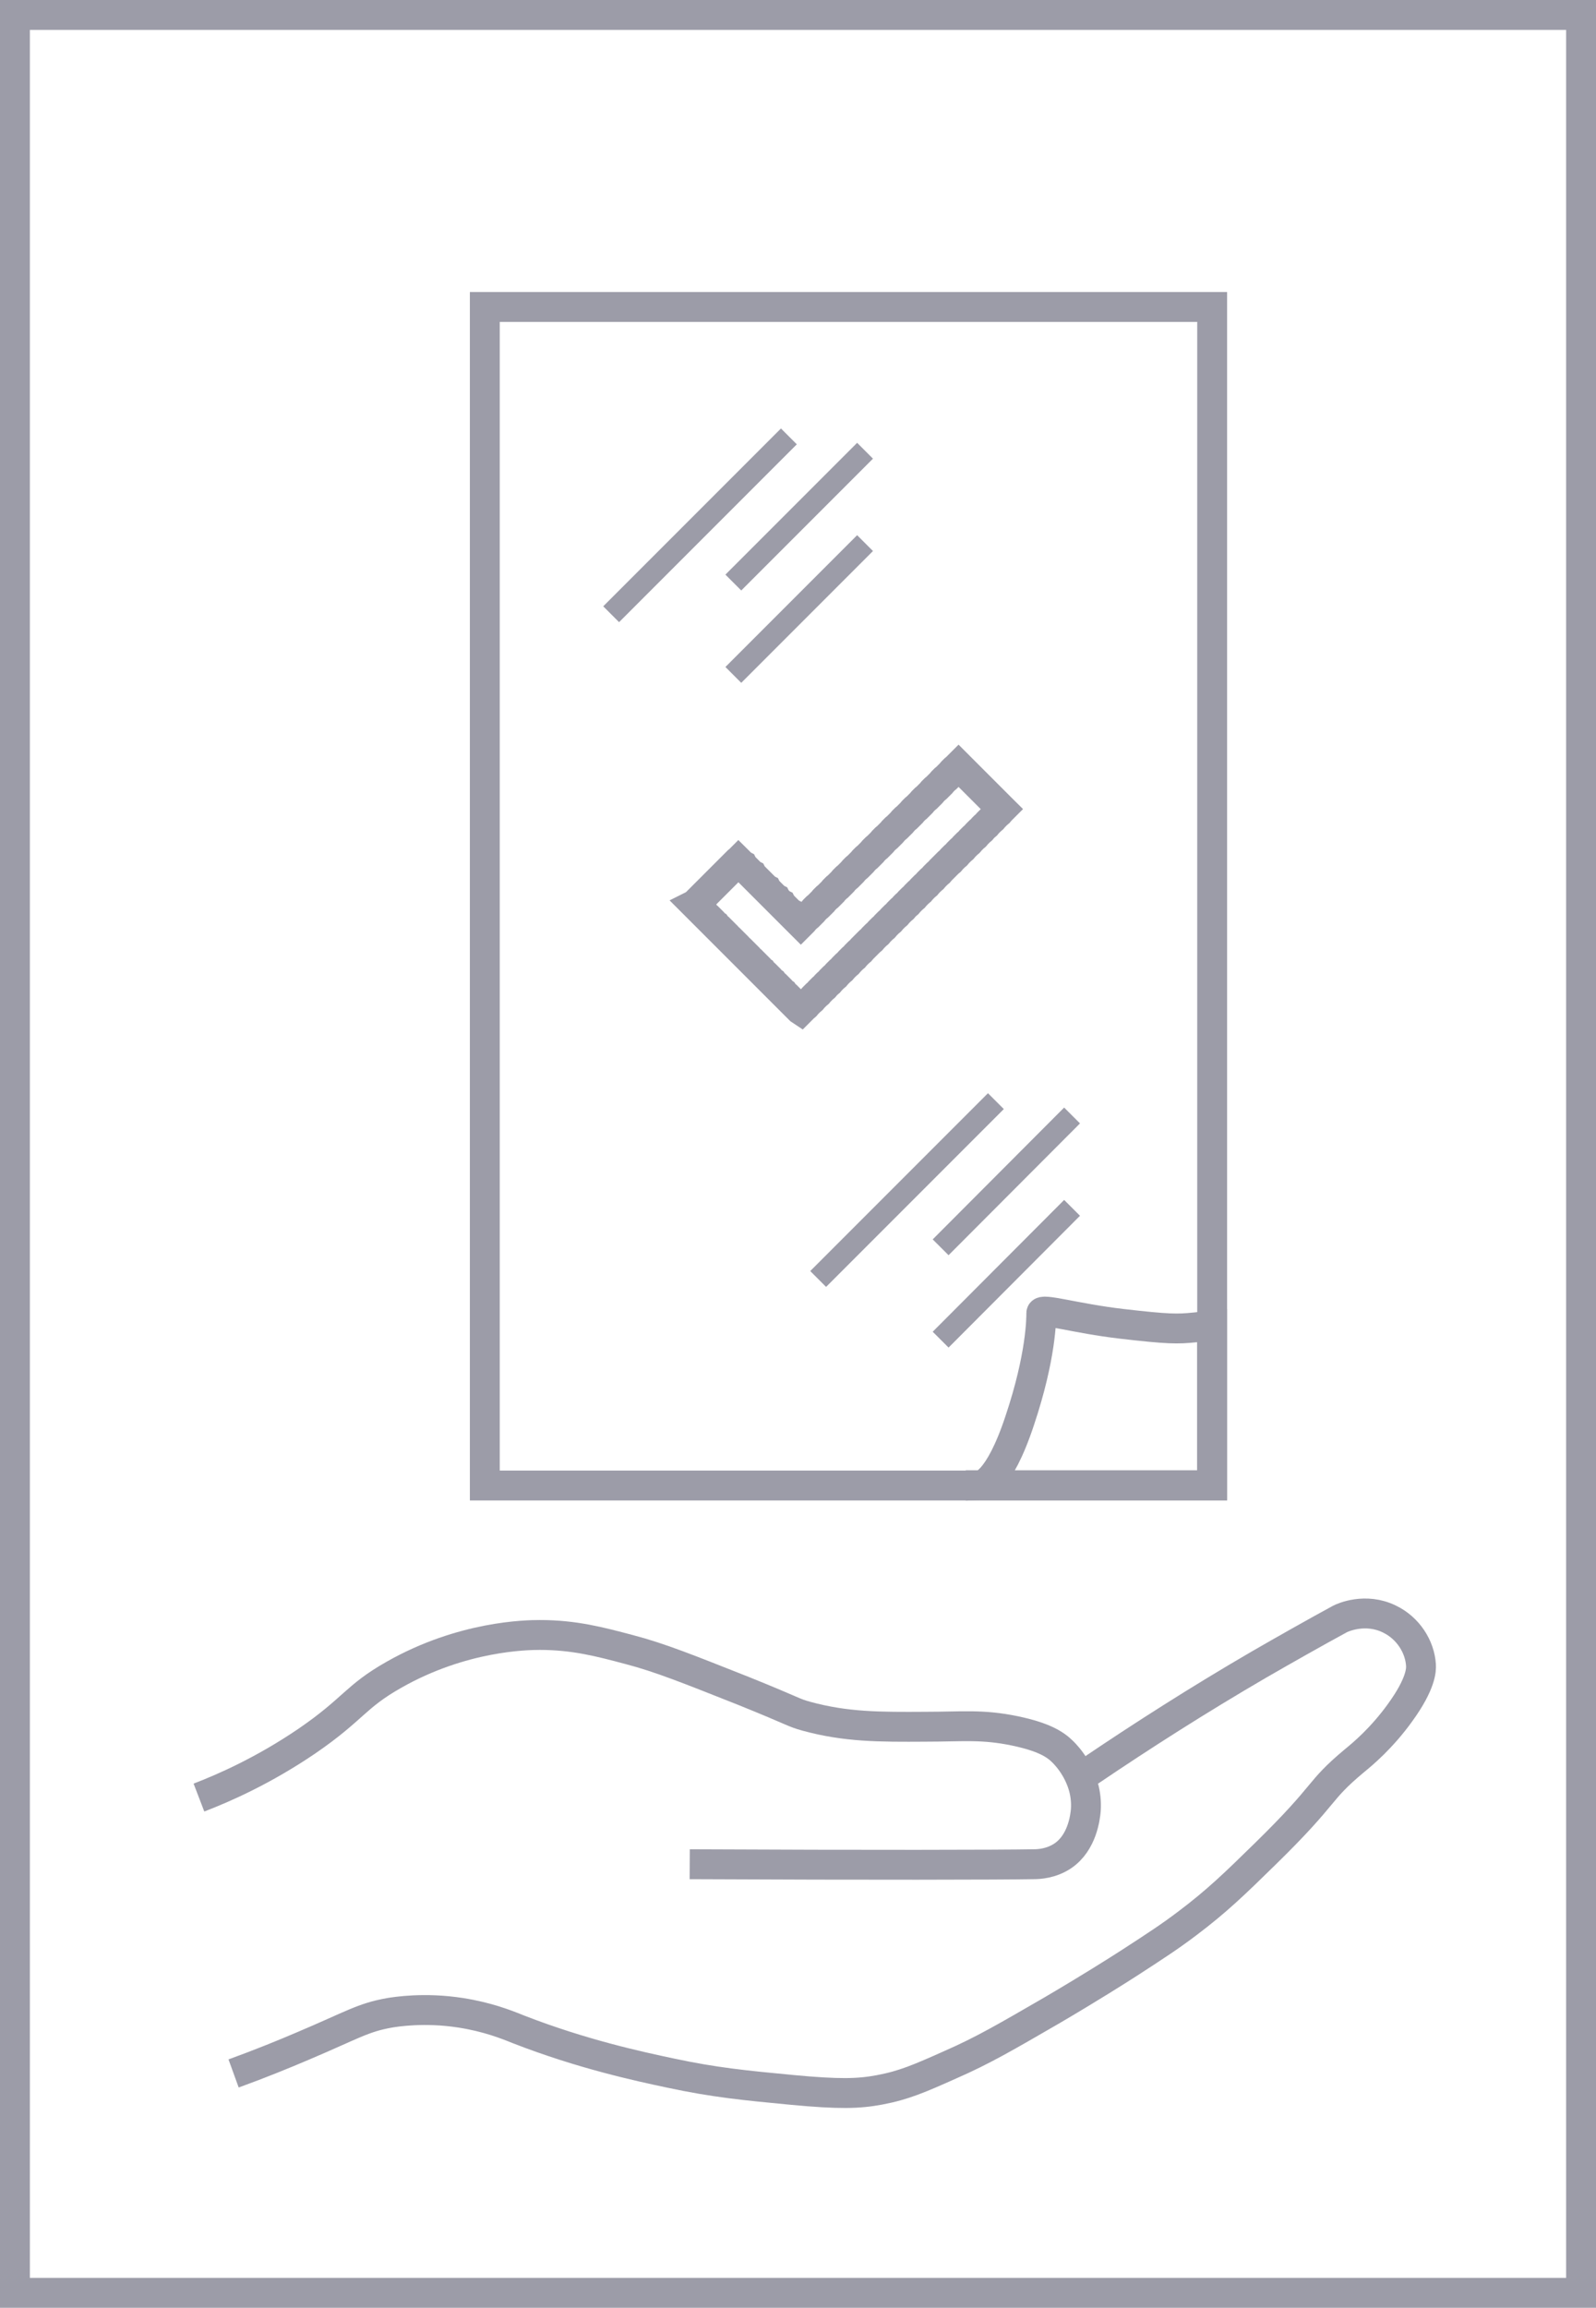 <?xml version="1.0" encoding="UTF-8"?>
<svg id="Calque_2" data-name="Calque 2" xmlns="http://www.w3.org/2000/svg" width="53.43" height="77.21" viewBox="0 0 53.43 77.21">
  <g id="Calque_1-2" data-name="Calque 1">
    <g>
      <rect x=".5" y=".5" width="52.43" height="76.21" fill="none" stroke="#9c9ca8" stroke-miterlimit="10"/>
      <g>
        <polygon points="32.09 25.62 32.05 25.66 32.01 25.7 31.96 25.74 31.92 25.78 31.88 25.82 31.84 25.87 31.8 25.91 31.76 25.95 31.72 25.99 31.68 26.03 31.63 26.07 31.59 26.11 31.55 26.15 31.51 26.2 31.47 26.24 31.43 26.28 31.39 26.32 31.35 26.36 31.3 26.4 31.26 26.44 31.22 26.48 31.18 26.53 31.14 26.57 31.1 26.61 31.06 26.65 31.02 26.69 30.97 26.73 30.93 26.77 30.89 26.81 30.85 26.86 30.81 26.9 30.77 26.94 30.73 26.98 30.69 27.02 30.64 27.06 30.6 27.1 30.56 27.14 30.52 27.19 30.48 27.23 30.44 27.27 30.4 27.31 30.36 27.35 30.31 27.39 30.27 27.43 30.23 27.47 30.19 27.52 30.15 27.56 30.11 27.6 30.07 27.64 30.03 27.68 29.98 27.72 29.94 27.76 29.9 27.8 29.86 27.85 29.82 27.89 29.78 27.93 29.74 27.97 29.7 28.01 29.65 28.05 29.61 28.09 29.57 28.13 29.53 28.18 29.49 28.22 29.45 28.26 29.41 28.3 29.37 28.34 29.32 28.38 29.28 28.42 29.24 28.46 29.2 28.51 29.16 28.55 29.12 28.59 29.08 28.63 29.04 28.67 28.99 28.71 28.95 28.75 28.91 28.79 28.87 28.84 28.83 28.88 28.79 28.92 28.75 28.96 28.71 29 28.66 29.04 28.62 29.08 28.58 29.12 28.54 29.17 28.5 29.21 28.46 29.25 28.42 29.29 28.38 29.33 28.33 29.37 28.29 29.41 28.25 29.45 28.21 29.5 28.17 29.54 28.13 29.58 28.09 29.62 28.05 29.66 28 29.7 27.96 29.74 27.92 29.78 27.88 29.83 27.84 29.87 27.8 29.91 27.76 29.95 27.72 29.99 27.67 30.03 27.63 30.07 27.59 30.11 27.55 30.16 27.51 30.2 27.47 30.24 27.43 30.28 27.39 30.32 27.34 30.36 27.3 30.4 27.26 30.44 27.22 30.49 27.18 30.53 27.14 30.57 27.1 30.61 27.06 30.65 27.01 30.69 26.97 30.73 26.93 30.77 26.89 30.82 26.85 30.86 26.81 30.9 26.79 30.88 26.78 30.87 26.76 30.85 26.74 30.83 26.73 30.82 26.71 30.8 26.69 30.78 26.68 30.77 26.66 30.75 26.65 30.73 26.63 30.72 26.61 30.7 26.6 30.69 26.58 30.67 26.56 30.65 26.55 30.64 26.53 30.62 26.51 30.6 26.5 30.59 26.48 30.57 26.47 30.55 26.45 30.54 26.43 30.52 26.42 30.51 26.4 30.49 26.38 30.47 26.37 30.46 26.35 30.44 26.33 30.42 26.32 30.41 26.3 30.39 26.29 30.38 26.27 30.36 26.25 30.34 26.24 30.33 26.22 30.31 26.2 30.29 26.19 30.28 26.17 30.26 26.16 30.24 26.14 30.23 26.12 30.21 26.11 30.2 26.09 30.18 26.07 30.16 26.06 30.15 26.04 30.13 26.02 30.11 26.01 30.1 25.99 30.08 25.98 30.06 25.96 30.05 25.94 30.03 25.93 30.02 25.91 30 25.89 29.98 25.88 29.97 25.86 29.95 25.84 29.93 25.83 29.92 25.81 29.9 25.8 29.89 25.78 29.87 25.76 29.85 25.75 29.84 25.73 29.82 25.71 29.8 25.7 29.79 25.68 29.77 25.67 29.75 25.65 29.74 25.63 29.72 25.62 29.71 25.6 29.69 25.58 29.67 25.57 29.66 25.55 29.64 25.53 29.62 25.52 29.61 25.5 29.59 25.49 29.58 25.47 29.56 25.45 29.54 25.44 29.53 25.42 29.51 25.4 29.49 25.39 29.48 25.37 29.46 25.35 29.44 25.34 29.43 25.32 29.41 25.31 29.4 25.29 29.38 25.27 29.36 25.26 29.35 25.24 29.33 25.22 29.31 25.21 29.3 25.19 29.28 25.18 29.26 25.16 29.25 25.14 29.23 25.13 29.22 25.11 29.2 25.09 29.18 25.08 29.17 25.06 29.15 25.04 29.13 25.03 29.12 25.01 29.1 25 29.09 24.98 29.07 24.96 29.05 24.95 29.04 24.93 29.02 24.91 29 24.9 28.99 24.88 28.97 24.87 28.95 24.85 28.94 24.83 28.92 24.82 28.91 24.8 28.89 24.78 28.87 24.77 28.86 24.75 28.84 24.73 28.82 24.72 28.81 24.71 28.82 24.7 28.83 24.68 28.84 24.67 28.85 24.66 28.86 24.65 28.88 24.64 28.89 24.63 28.9 24.62 28.91 24.6 28.92 24.59 28.93 24.58 28.94 24.57 28.96 24.56 28.97 24.55 28.98 24.54 28.99 24.53 29 24.51 29.01 24.5 29.02 24.49 29.03 24.48 29.05 24.47 29.06 24.46 29.07 24.45 29.08 24.43 29.09 24.42 29.1 24.41 29.11 24.4 29.13 24.39 29.14 24.38 29.15 24.37 29.16 24.35 29.17 24.34 29.18 24.33 29.19 24.32 29.2 24.31 29.22 24.3 29.23 24.29 29.24 24.28 29.25 24.26 29.26 24.25 29.27 24.24 29.28 24.23 29.3 24.22 29.31 24.21 29.32 24.2 29.33 24.18 29.34 24.17 29.35 24.16 29.36 24.15 29.38 24.14 29.39 24.13 29.4 24.12 29.41 24.11 29.42 24.09 29.43 24.08 29.44 24.07 29.45 24.06 29.47 24.05 29.48 24.04 29.49 24.03 29.5 24.01 29.51 24 29.52 23.99 29.53 23.98 29.55 23.97 29.56 23.96 29.57 23.95 29.58 23.93 29.59 23.92 29.6 23.91 29.61 23.9 29.62 23.89 29.64 23.88 29.65 23.87 29.66 23.86 29.67 23.84 29.68 23.83 29.69 23.82 29.7 23.81 29.72 23.8 29.73 23.79 29.74 23.78 29.75 23.76 29.76 23.75 29.77 23.74 29.78 23.73 29.8 23.72 29.81 23.71 29.82 23.7 29.83 23.69 29.84 23.67 29.85 23.66 29.86 23.65 29.87 23.64 29.89 23.63 29.9 23.62 29.91 23.61 29.92 23.59 29.93 23.58 29.94 23.57 29.95 23.56 29.97 23.55 29.98 23.54 29.99 23.53 30 23.51 30.01 23.5 30.02 23.49 30.03 23.48 30.04 23.47 30.06 23.46 30.07 23.45 30.08 23.44 30.09 23.42 30.1 23.41 30.11 23.4 30.12 23.39 30.14 23.38 30.15 23.37 30.16 23.36 30.17 23.34 30.18 23.33 30.19 23.32 30.2 23.31 30.22 23.3 30.23 23.29 30.24 23.28 30.25 23.26 30.26 23.29 30.29 23.32 30.32 23.35 30.34 23.38 30.37 23.4 30.4 23.43 30.43 23.46 30.45 23.49 30.48 23.51 30.51 23.54 30.54 23.57 30.57 23.6 30.59 23.62 30.62 23.65 30.65 23.68 30.68 23.71 30.7 23.74 30.73 23.76 30.76 23.79 30.79 23.82 30.81 23.85 30.84 23.87 30.87 23.9 30.9 23.93 30.93 23.96 30.95 23.98 30.98 24.01 31.01 24.04 31.04 24.07 31.06 24.1 31.09 24.12 31.12 24.15 31.15 24.18 31.17 24.21 31.2 24.23 31.23 24.26 31.26 24.29 31.28 24.32 31.31 24.34 31.34 24.37 31.37 24.4 31.4 24.43 31.42 24.46 31.45 24.48 31.48 24.51 31.51 24.54 31.53 24.57 31.56 24.59 31.59 24.62 31.62 24.65 31.64 24.68 31.67 24.7 31.7 24.73 31.73 24.76 31.76 24.79 31.78 24.82 31.81 24.84 31.84 24.87 31.87 24.9 31.89 24.93 31.92 24.95 31.95 24.98 31.98 25.01 32 25.04 32.03 25.06 32.06 25.09 32.09 25.12 32.12 25.15 32.14 25.18 32.17 25.2 32.2 25.23 32.23 25.26 32.25 25.29 32.28 25.31 32.31 25.34 32.34 25.37 32.36 25.4 32.39 25.42 32.42 25.45 32.45 25.48 32.48 25.51 32.5 25.53 32.53 25.56 32.56 25.59 32.59 25.62 32.61 25.65 32.64 25.67 32.67 25.7 32.7 25.73 32.72 25.76 32.75 25.78 32.78 25.81 32.81 25.84 32.84 25.87 32.86 25.89 32.89 25.92 32.92 25.95 32.95 25.98 32.97 26.01 33 26.03 33.03 26.06 33.06 26.09 33.08 26.12 33.11 26.14 33.14 26.17 33.17 26.2 33.2 26.23 33.22 26.25 33.25 26.28 33.28 26.31 33.31 26.34 33.33 26.37 33.36 26.39 33.39 26.42 33.42 26.45 33.44 26.48 33.47 26.5 33.5 26.53 33.53 26.56 33.55 26.59 33.58 26.61 33.61 26.64 33.64 26.67 33.67 26.7 33.69 26.73 33.72 26.75 33.75 26.78 33.78 26.81 33.8 26.86 33.75 26.91 33.7 26.97 33.65 27.02 33.59 27.07 33.54 27.12 33.49 27.18 33.44 27.23 33.38 27.28 33.33 27.33 33.28 27.39 33.23 27.44 33.17 27.49 33.12 27.54 33.07 27.6 33.02 27.65 32.96 27.7 32.91 27.76 32.86 27.81 32.8 27.86 32.75 27.91 32.7 27.97 32.65 28.02 32.59 28.07 32.54 28.12 32.49 28.18 32.44 28.23 32.38 28.28 32.33 28.33 32.28 28.39 32.23 28.44 32.17 28.49 32.12 28.54 32.07 28.6 32.02 28.65 31.96 28.7 31.91 28.75 31.86 28.81 31.81 28.86 31.75 28.91 31.7 28.96 31.65 29.02 31.59 29.07 31.54 29.12 31.49 29.18 31.44 29.23 31.38 29.28 31.33 29.33 31.28 29.39 31.23 29.44 31.17 29.49 31.12 29.54 31.07 29.6 31.02 29.65 30.96 29.7 30.91 29.75 30.86 29.81 30.81 29.86 30.75 29.91 30.7 29.96 30.65 30.02 30.6 30.07 30.54 30.12 30.49 30.17 30.44 30.23 30.39 30.28 30.33 30.33 30.28 30.39 30.23 30.44 30.17 30.49 30.12 30.54 30.07 30.6 30.02 30.65 29.96 30.7 29.91 30.75 29.86 30.81 29.81 30.86 29.75 30.91 29.7 30.96 29.65 31.02 29.6 31.07 29.54 31.12 29.49 31.17 29.44 31.23 29.39 31.28 29.33 31.33 29.28 31.38 29.23 31.44 29.18 31.49 29.12 31.54 29.07 31.59 29.02 31.65 28.96 31.7 28.91 31.75 28.86 31.81 28.81 31.86 28.75 31.91 28.7 31.96 28.65 32.02 28.6 32.07 28.54 32.12 28.49 32.17 28.44 32.23 28.39 32.28 28.33 32.33 28.28 32.38 28.23 32.44 28.18 32.49 28.12 32.54 28.07 32.59 28.02 32.65 27.97 32.7 27.91 32.75 27.86 32.8 27.81 32.86 27.76 32.91 27.7 32.96 27.65 33.02 27.6 33.07 27.54 33.12 27.49 33.17 27.44 33.23 27.39 33.28 27.33 33.33 27.28 33.38 27.23 33.44 27.18 33.49 27.12 33.54 27.07 33.53 27.06 33.52 27.05 33.51 27.04 33.5 27.03 33.48 27.01 33.47 27 33.46 26.99 33.45 26.98 33.44 26.97 33.43 26.96 33.42 26.95 33.4 26.94 33.39 26.92 33.38 26.91 33.37 26.9 33.36 26.89 33.35 26.88 33.34 26.87 33.33 26.86 33.31 26.84 33.3 26.83 33.29 26.82 33.28 26.81 33.27 26.8 33.26 26.79 33.25 26.78 33.23 26.76 33.22 26.75 33.21 26.74 33.2 26.73 33.19 26.72 33.18 26.71 33.17 26.7 33.16 26.69 33.14 26.67 33.13 26.66 33.12 26.65 33.11 26.64 33.1 26.63 33.09 26.62 33.08 26.61 33.06 26.59 33.05 26.58 33.04 26.57 33.03 26.56 33.02 26.55 33.01 26.54 33 26.53 32.98 26.51 32.97 26.5 32.96 26.49 32.95 26.48 32.94 26.47 32.93 26.46 32.92 26.45 32.91 26.44 32.89 26.42 32.88 26.41 32.87 26.4 32.86 26.39 32.85 26.38 32.84 26.37 32.83 26.36 32.81 26.34 32.8 26.33 32.79 26.32 32.78 26.31 32.77 26.3 32.76 26.29 32.75 26.28 32.74 26.27 32.72 26.25 32.71 26.24 32.7 26.23 32.69 26.22 32.68 26.21 32.67 26.2 32.66 26.19 32.64 26.17 32.63 26.16 32.62 26.15 32.61 26.14 32.6 26.13 32.59 26.12 32.58 26.11 32.56 26.09 32.55 26.08 32.54 26.07 32.53 26.06 32.52 26.05 32.51 26.04 32.5 26.03 32.49 26.02 32.47 26 32.46 25.99 32.45 25.98 32.44 25.97 32.43 25.96 32.42 25.95 32.41 25.94 32.39 25.92 32.38 25.91 32.37 25.9 32.36 25.89 32.35 25.88 32.34 25.87 32.33 25.86 32.32 25.85 32.3 25.83 32.29 25.82 32.28 25.81 32.27 25.8 32.26 25.79 32.25 25.78 32.24 25.77 32.22 25.75 32.21 25.74 32.2 25.73 32.19 25.72 32.18 25.71 32.17 25.7 32.16 25.69 32.14 25.67 32.13 25.66 32.12 25.65 32.11 25.64 32.1 25.63 32.09 25.62" fill="none" stroke="#9c9ca8" stroke-miterlimit="10"/>
        <line x1="27.39" y1="42.79" x2="33.34" y2="36.84" fill="none" stroke="#9c9ca8" stroke-miterlimit="10" stroke-width=".75"/>
        <line x1="31.49" y1="41.73" x2="35.89" y2="37.32" fill="none" stroke="#9c9ca8" stroke-miterlimit="10" stroke-width=".75"/>
        <line x1="31.49" y1="44.82" x2="35.89" y2="40.41" fill="none" stroke="#9c9ca8" stroke-miterlimit="10" stroke-width=".75"/>
        <line x1="20.46" y1="20.55" x2="26.41" y2="14.6" fill="none" stroke="#9c9ca8" stroke-miterlimit="10" stroke-width=".75"/>
        <line x1="24.55" y1="19.49" x2="28.96" y2="15.08" fill="none" stroke="#9c9ca8" stroke-miterlimit="10" stroke-width=".75"/>
        <line x1="24.55" y1="22.58" x2="28.96" y2="18.17" fill="none" stroke="#9c9ca8" stroke-miterlimit="10" stroke-width=".75"/>
        <path d="M32.83,49.69s.6-.02,1.31-2.17c.72-2.15.72-3.41.72-3.59s1.14.18,2.69.36,1.87.18,2.45.12l.58-.06v5.34h-7.75Z" fill="none" stroke="#9c9ca8" stroke-miterlimit="10"/>
        <rect x="16.23" y="10.27" width="24.35" height="39.43" fill="none" stroke="#9c9ca8" stroke-miterlimit="10"/>
        <path d="M6.66,60.14c.86-.33,2.17-.91,3.6-1.88,1.58-1.08,1.62-1.49,2.93-2.23,2.29-1.3,4.44-1.33,4.88-1.33,1.16,0,2.02.23,3,.49,1.03.27,1.97.65,3.84,1.39,1.76.71,1.62.71,2.09.84,1.32.36,2.43.36,3.98.35,1.24,0,1.89-.09,3,.14.95.2,1.34.44,1.6.7.08.08.85.83.77,1.95-.02.24-.12,1.09-.77,1.53-.39.26-.8.28-.98.28-1.07.02-5.48.03-11.51,0" fill="none" stroke="#9c9ca8" stroke-miterlimit="10"/>
        <path d="M7.82,69.37c.91-.33,1.69-.65,2.3-.91,1.68-.71,2.02-.96,2.93-1.12.19-.03,1.15-.19,2.37,0,.9.14,1.53.39,1.95.56,2.11.82,4,1.23,5.09,1.46,1.45.31,2.47.41,4.05.56,1.59.15,2.24.13,2.93,0,.81-.15,1.34-.38,2.37-.84,1.12-.49,1.88-.94,3.42-1.83,1.26-.74,2.16-1.31,2.58-1.58.91-.59,1.37-.89,1.95-1.33.97-.73,1.59-1.33,2.58-2.3,2.15-2.1,1.73-2.07,3-3.13.27-.22.91-.75,1.53-1.61.71-.98.71-1.44.7-1.6-.04-.61-.43-1.23-1.05-1.53-.81-.4-1.58-.05-1.67,0-.9.49-1.8,1-2.72,1.53-2.01,1.17-3.89,2.37-5.65,3.56" fill="none" stroke="#9c9ca8" stroke-miterlimit="10"/>
      </g>
    </g>
  </g>
</svg>